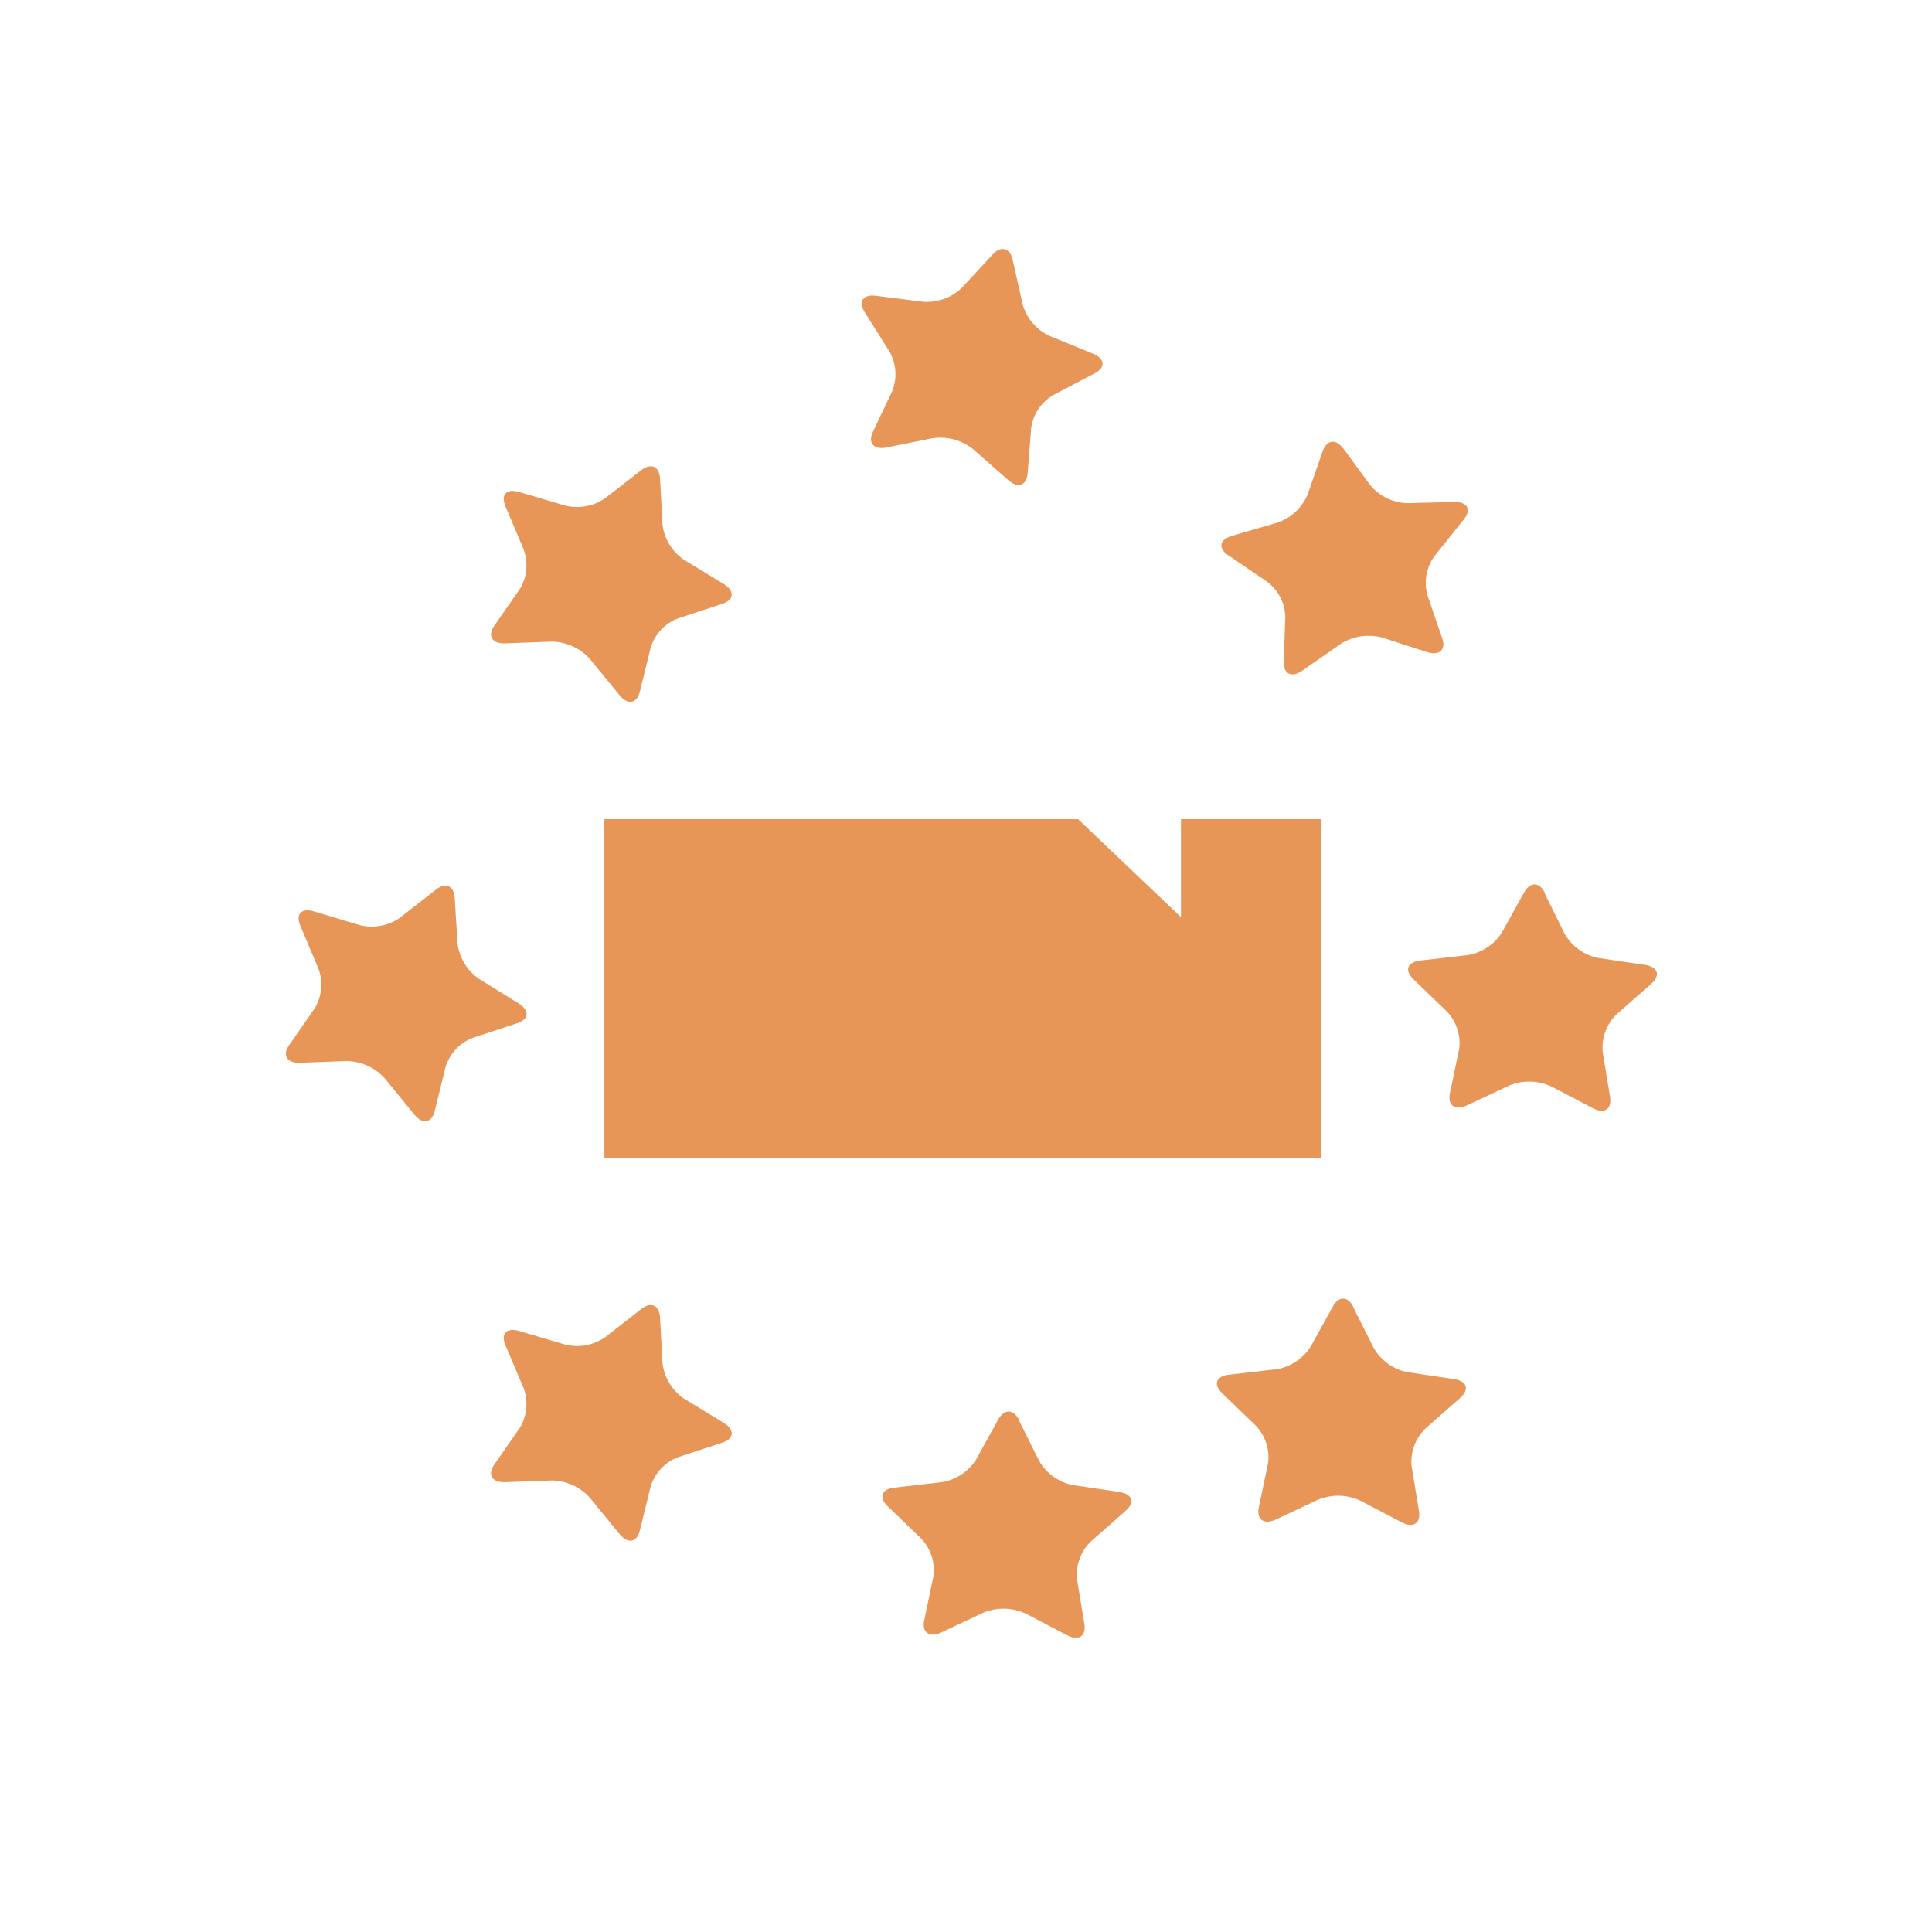 <?xml version="1.0" encoding="UTF-8"?><svg id="_レイヤー_3" xmlns="http://www.w3.org/2000/svg" xmlns:xlink="http://www.w3.org/1999/xlink" viewBox="0 0 110 110"><defs><clipPath id="clippath"><rect x="15.65" y="14.17" width="78.7" height="79.06" fill="none"/></clipPath></defs><g id="_グループ_86"><rect id="_長方形_73" x="15.65" y="19.37" width="76.46" height="76.46" fill="none"/><g id="_グループ_376"><path id="_パス_217" d="m67.24,46.64v5.58l-5.86-5.58h-26.97v19.28h40.81v-19.28h-7.99Z" fill="#e89558"/><g id="_グループ_375"><g clip-path="url(#clippath)"><g id="_グループ_374"><path id="_パス_218" d="m76.68,28.68c-.17-.33-.45-.33-.63,0l-.64,1.22c-.22.36-.59.62-1.01.7l-1.43.2c-.38.05-.48.31-.19.56l1.03.96c.29.3.44.72.39,1.13l-.24,1.34c-.07.36.16.52.51.35l1.28-.63c.4-.17.85-.17,1.25,0l1.27.63c.34.17.57.01.51-.35l-.24-1.34c-.05-.42.09-.84.39-1.13l1.03-.96c.28-.26.19-.51-.2-.56l-1.43-.2c-.42-.08-.79-.33-1.01-.7l-.63-1.22Z" fill="#e89558"/><path id="_パス_219" d="m87.27,54c-.17-.33-.45-.33-.63,0l-.64,1.22c-.22.36-.59.62-1.01.7l-1.43.2c-.38.05-.48.31-.19.56l1.03.96c.29.3.44.72.39,1.13l-.24,1.34c-.07.36.16.52.51.35l1.28-.63c.4-.17.85-.17,1.25,0l1.27.63c.34.17.57.01.51-.35l-.24-1.34c-.05-.42.09-.84.39-1.13l1.03-.96c.28-.26.19-.51-.2-.56l-1.43-.2c-.42-.08-.79-.33-1.01-.7l-.63-1.22Z" fill="#e89558"/><path id="_パス_220" d="m24.05,53.54c-.08-.37-.35-.44-.6-.16l-.93,1.01c-.31.3-.73.44-1.16.41l-1.43-.18c-.39-.05-.54.17-.33.49l.75,1.19c.21.36.25.79.11,1.18l-.59,1.24c-.16.33.02.54.4.48l1.4-.28c.43-.06.87.06,1.21.33l1.07.94c.29.25.55.16.58-.21l.11-1.36c.06-.42.3-.78.67-1l1.24-.65c.34-.17.32-.44-.04-.59l-1.33-.56c-.39-.18-.68-.52-.8-.93l-.31-1.34Z" fill="#e89558"/><path id="_パス_221" d="m77.46,77.45c-.08-.37-.35-.44-.6-.16l-.93,1.01c-.31.3-.73.44-1.16.41l-1.43-.18c-.39-.05-.54.17-.33.49l.75,1.19c.21.36.24.79.09,1.18l-.59,1.24c-.16.33.02.54.4.48l1.4-.28c.43-.06.87.06,1.21.33l1.07.94c.29.25.55.16.58-.21l.11-1.36c.06-.42.3-.78.67-1l1.24-.65c.34-.17.32-.44-.04-.59l-1.33-.54c-.39-.18-.68-.52-.8-.93l-.29-1.36Z" fill="#e89558"/><path id="_パス_222" d="m35.52,77.14c-.08-.37-.35-.44-.6-.16l-.93,1.01c-.31.3-.73.44-1.16.41l-1.43-.18c-.39-.05-.54.17-.33.49l.75,1.19c.21.36.24.79.09,1.18l-.59,1.24c-.16.33.02.54.4.48l1.4-.31c.43-.06.87.06,1.21.33l1.07.94c.29.25.55.16.58-.21l.11-1.36c.06-.42.3-.78.67-1l1.24-.65c.34-.17.32-.44-.04-.59l-1.33-.54c-.39-.18-.68-.52-.8-.93l-.3-1.34Z" fill="#e89558"/><path id="_パス_223" d="m58.24,84.48c-.08-.37-.35-.44-.6-.16l-.93,1.01c-.31.3-.73.44-1.16.41l-1.43-.18c-.39-.05-.54.17-.33.49l.75,1.19c.21.36.24.79.09,1.18l-.59,1.24c-.16.33.02.54.4.48l1.4-.28c.43-.06.87.06,1.21.33l1.07.94c.29.25.55.16.58-.21l.11-1.36c.06-.42.3-.78.67-1l1.24-.65c.34-.17.32-.44-.04-.59l-1.33-.54c-.39-.18-.68-.52-.8-.93l-.29-1.36Z" fill="#e89558"/><path id="_パス_224" d="m35.52,29.93c-.08-.37-.35-.44-.6-.16l-.93,1.01c-.31.3-.73.44-1.16.41l-1.43-.18c-.39-.05-.54.17-.33.49l.75,1.19c.21.36.24.79.09,1.18l-.57,1.21c-.16.33.02.54.4.48l1.4-.28c.43-.06.87.06,1.21.33l1.07.94c.29.25.55.16.58-.21l.11-1.36c.06-.42.3-.78.67-1l1.24-.65c.34-.17.32-.44-.04-.59l-1.33-.54c-.39-.18-.68-.52-.81-.93l-.3-1.34Z" fill="#e89558"/><path id="_パス_225" d="m57.66,14.8c-.15-.69-.67-.83-1.14-.31l-1.77,1.91c-.59.56-1.38.84-2.19.78l-2.7-.34c-.72-.09-1.01.33-.63.93l1.41,2.24c.39.68.45,1.5.17,2.24l-1.11,2.34c-.3.63.05,1.03.76.89l2.64-.53c.82-.12,1.64.1,2.29.61l2.02,1.78c.54.48,1.04.31,1.1-.39l.2-2.58c.11-.79.58-1.48,1.26-1.88l2.35-1.23c.64-.33.6-.84-.08-1.12l-2.5-1.02c-.73-.35-1.28-.99-1.51-1.77l-.57-2.54Z" fill="#e89558"/><path id="_パス_226" d="m76.47,25.53c-.42-.57-.94-.49-1.17.18l-.85,2.45c-.32.75-.93,1.32-1.7,1.59l-2.61.76c-.72.21-.8.72-.2,1.11l2.19,1.49c.63.47,1.02,1.19,1.05,1.98l-.09,2.59c-.02.7.45.92,1.05.51l2.21-1.54c.7-.44,1.55-.56,2.35-.35l2.56.83c.7.22,1.08-.14.85-.8l-.84-2.45c-.21-.77-.06-1.59.41-2.23l1.66-2.07c.46-.56.21-1.01-.52-1l-2.71.07c-.81-.03-1.57-.4-2.09-1.02l-1.54-2.1Z" fill="#e89558"/><path id="_パス_227" d="m87.96,50.84c-.31-.63-.84-.65-1.19-.02l-1.26,2.28c-.44.68-1.15,1.15-1.95,1.28l-2.7.31c-.73.08-.91.56-.39,1.06l1.91,1.84c.54.57.8,1.35.7,2.13l-.53,2.53c-.14.69.29.99.96.69l2.43-1.14c.76-.31,1.62-.29,2.37.05l2.39,1.25c.65.34,1.08.05.97-.65l-.42-2.56c-.07-.79.21-1.57.78-2.13l1.99-1.75c.54-.48.38-.96-.35-1.07l-2.69-.4c-.79-.16-1.48-.66-1.89-1.36l-1.15-2.33Z" fill="#e89558"/><path id="_パス_228" d="m77.06,74.42c-.31-.63-.84-.65-1.18-.02l-1.26,2.28c-.44.68-1.15,1.15-1.95,1.28l-2.7.31c-.73.08-.91.56-.38,1.06l1.91,1.84c.54.57.8,1.35.7,2.13l-.53,2.53c-.14.69.29.99.96.69l2.43-1.14c.77-.31,1.62-.29,2.37.05l2.39,1.25c.65.34,1.08.05.97-.65l-.42-2.56c-.07-.79.21-1.57.78-2.13l1.99-1.75c.54-.48.38-.96-.35-1.07l-2.68-.4c-.79-.16-1.48-.66-1.89-1.36l-1.17-2.33Z" fill="#e89558"/><path id="_パス_229" d="m58.02,80.85c-.31-.63-.84-.65-1.19-.02l-1.26,2.28c-.44.68-1.15,1.15-1.95,1.28l-2.7.31c-.73.08-.9.56-.38,1.06l1.91,1.84c.54.57.8,1.35.7,2.13l-.53,2.53c-.14.69.29.99.96.69l2.43-1.14c.76-.31,1.62-.29,2.37.05l2.39,1.25c.65.34,1.08.05.97-.65l-.42-2.56c-.07-.79.21-1.57.78-2.13l1.99-1.75c.54-.48.38-.96-.35-1.07l-2.68-.4c-.79-.16-1.48-.66-1.89-1.36l-1.16-2.33Z" fill="#e89558"/><path id="_パス_230" d="m37.58,75.02c-.04-.72-.52-.92-1.08-.48l-2.05,1.6c-.67.46-1.5.61-2.29.41l-2.61-.77c-.72-.21-1.05.16-.77.82l1.03,2.43c.27.74.2,1.56-.19,2.23l-1.48,2.13c-.4.57-.12,1.02.6,1l2.69-.1c.82.02,1.6.37,2.15.98l1.7,2.08c.46.56.98.48,1.15-.21l.62-2.52c.24-.76.81-1.37,1.55-1.65l2.52-.83c.69-.22.72-.73.1-1.12l-2.31-1.41c-.66-.47-1.09-1.19-1.19-1.99l-.14-2.6Z" fill="#e89558"/><path id="_パス_231" d="m25.89,51.14c-.04-.72-.52-.92-1.08-.48l-2.05,1.6c-.67.46-1.5.61-2.29.41l-2.6-.78c-.72-.21-1.05.16-.77.82l1.03,2.44c.28.74.2,1.56-.19,2.23l-1.48,2.13c-.4.57-.12,1.02.6,1l2.69-.1c.82.02,1.6.37,2.15.98l1.7,2.08c.46.56.98.48,1.15-.21l.62-2.52c.24-.76.81-1.37,1.55-1.65l2.52-.83c.69-.22.72-.73.1-1.12l-2.3-1.43c-.66-.47-1.09-1.19-1.19-1.99l-.16-2.59Z" fill="#e89558"/><path id="_パス_232" d="m37.58,27.26c-.04-.72-.52-.92-1.08-.48l-2.05,1.59c-.67.46-1.5.61-2.29.41l-2.61-.77c-.72-.21-1.05.16-.77.82l1.03,2.44c.27.74.2,1.56-.19,2.23l-1.48,2.13c-.4.57-.12,1.02.6,1l2.69-.1c.82.02,1.6.37,2.15.98l1.7,2.08c.46.56.98.48,1.15-.21l.62-2.52c.24-.76.81-1.37,1.55-1.65l2.52-.83c.69-.22.72-.73.1-1.12l-2.31-1.41c-.66-.47-1.1-1.19-1.19-1.99l-.14-2.59Z" fill="#e89558"/></g></g></g></g></g></svg>